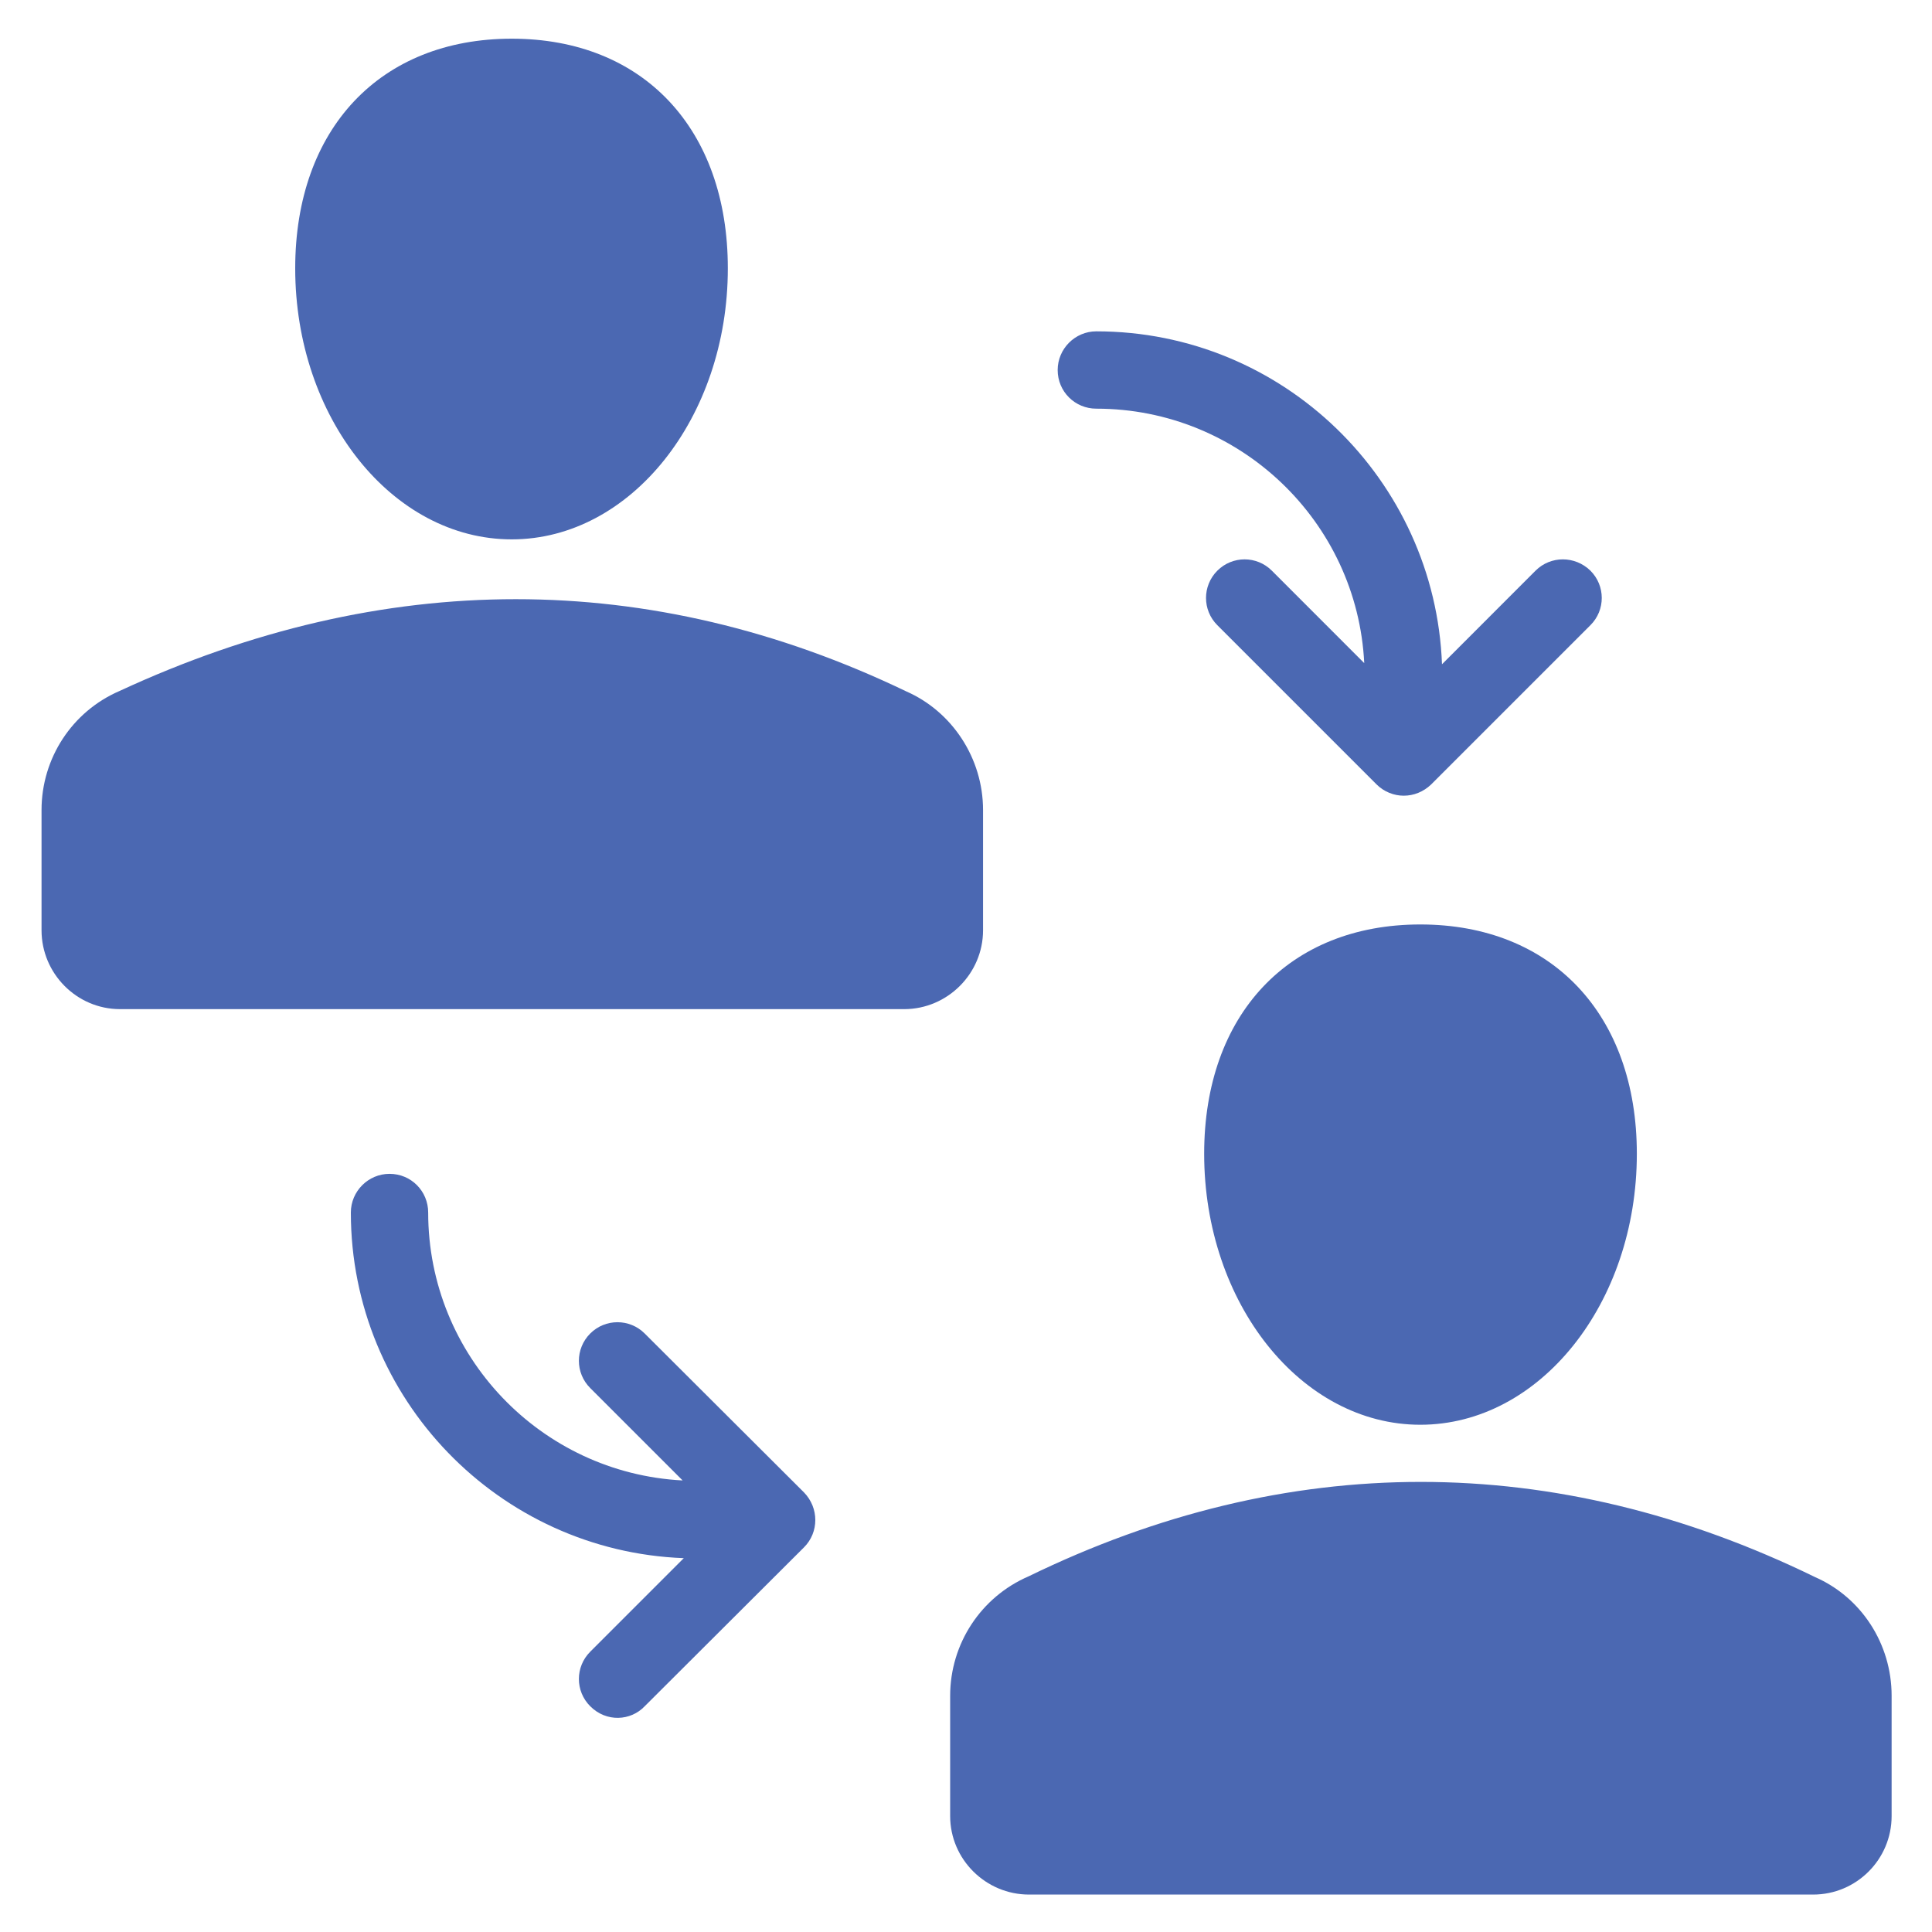 <svg width="40" height="40" viewBox="0 0 40 40" fill="none" xmlns="http://www.w3.org/2000/svg">
<path d="M6.112 5.556C6.112 2.666 7.873 0.801 10.595 0.801C13.316 0.801 15.069 2.666 15.069 5.556C15.069 8.645 13.06 11.167 10.595 11.167C8.121 11.167 6.112 8.645 6.112 5.556ZM16.646 30.899C16.958 31.22 16.958 31.724 16.646 32.036L13.348 35.326C13.059 35.63 12.555 35.662 12.22 35.326C11.907 35.014 11.907 34.51 12.22 34.197L14.157 32.26C10.33 32.116 7.264 28.962 7.264 25.104C7.264 24.663 7.625 24.303 8.065 24.303C8.513 24.303 8.865 24.663 8.865 25.104C8.865 28.066 11.195 30.499 14.133 30.651L12.22 28.738C11.907 28.426 11.907 27.922 12.22 27.609C12.532 27.297 13.036 27.297 13.348 27.609L16.646 30.899ZM21.898 7.661C21.898 7.221 22.258 6.86 22.698 6.86C26.564 6.86 29.71 9.934 29.855 13.753L31.792 11.815C32.104 11.503 32.608 11.503 32.928 11.815C33.241 12.128 33.241 12.632 32.928 12.944L29.63 16.242C29.47 16.394 29.27 16.474 29.062 16.474C28.862 16.474 28.654 16.394 28.502 16.242L25.204 12.944C24.891 12.632 24.891 12.128 25.204 11.815C25.516 11.503 26.02 11.503 26.332 11.815L28.245 13.729C28.101 10.799 25.668 8.461 22.698 8.461C22.258 8.461 21.898 8.109 21.898 7.661ZM39.164 35.11V37.599C39.164 38.496 38.436 39.225 37.539 39.225H21.305C20.409 39.225 19.672 38.496 19.672 37.599V35.11C19.672 34.029 20.312 33.061 21.297 32.636C26.637 30.035 32.184 30.019 37.579 32.652C38.532 33.069 39.164 34.029 39.164 35.11ZM18.72 20.893H2.485C1.589 20.893 0.86 20.157 0.86 19.26V16.771C0.86 15.698 1.493 14.729 2.477 14.305C7.937 11.775 13.46 11.767 18.76 14.313C19.712 14.729 20.353 15.698 20.353 16.771V19.26C20.353 20.157 19.616 20.893 18.72 20.893ZM33.889 23.887C33.889 26.985 31.88 29.498 29.406 29.498C26.941 29.498 24.931 26.985 24.931 23.887C24.931 21.005 26.684 19.14 29.406 19.14C32.128 19.14 33.889 21.005 33.889 23.887Z" fill="#4B68B2"/>
</svg>
